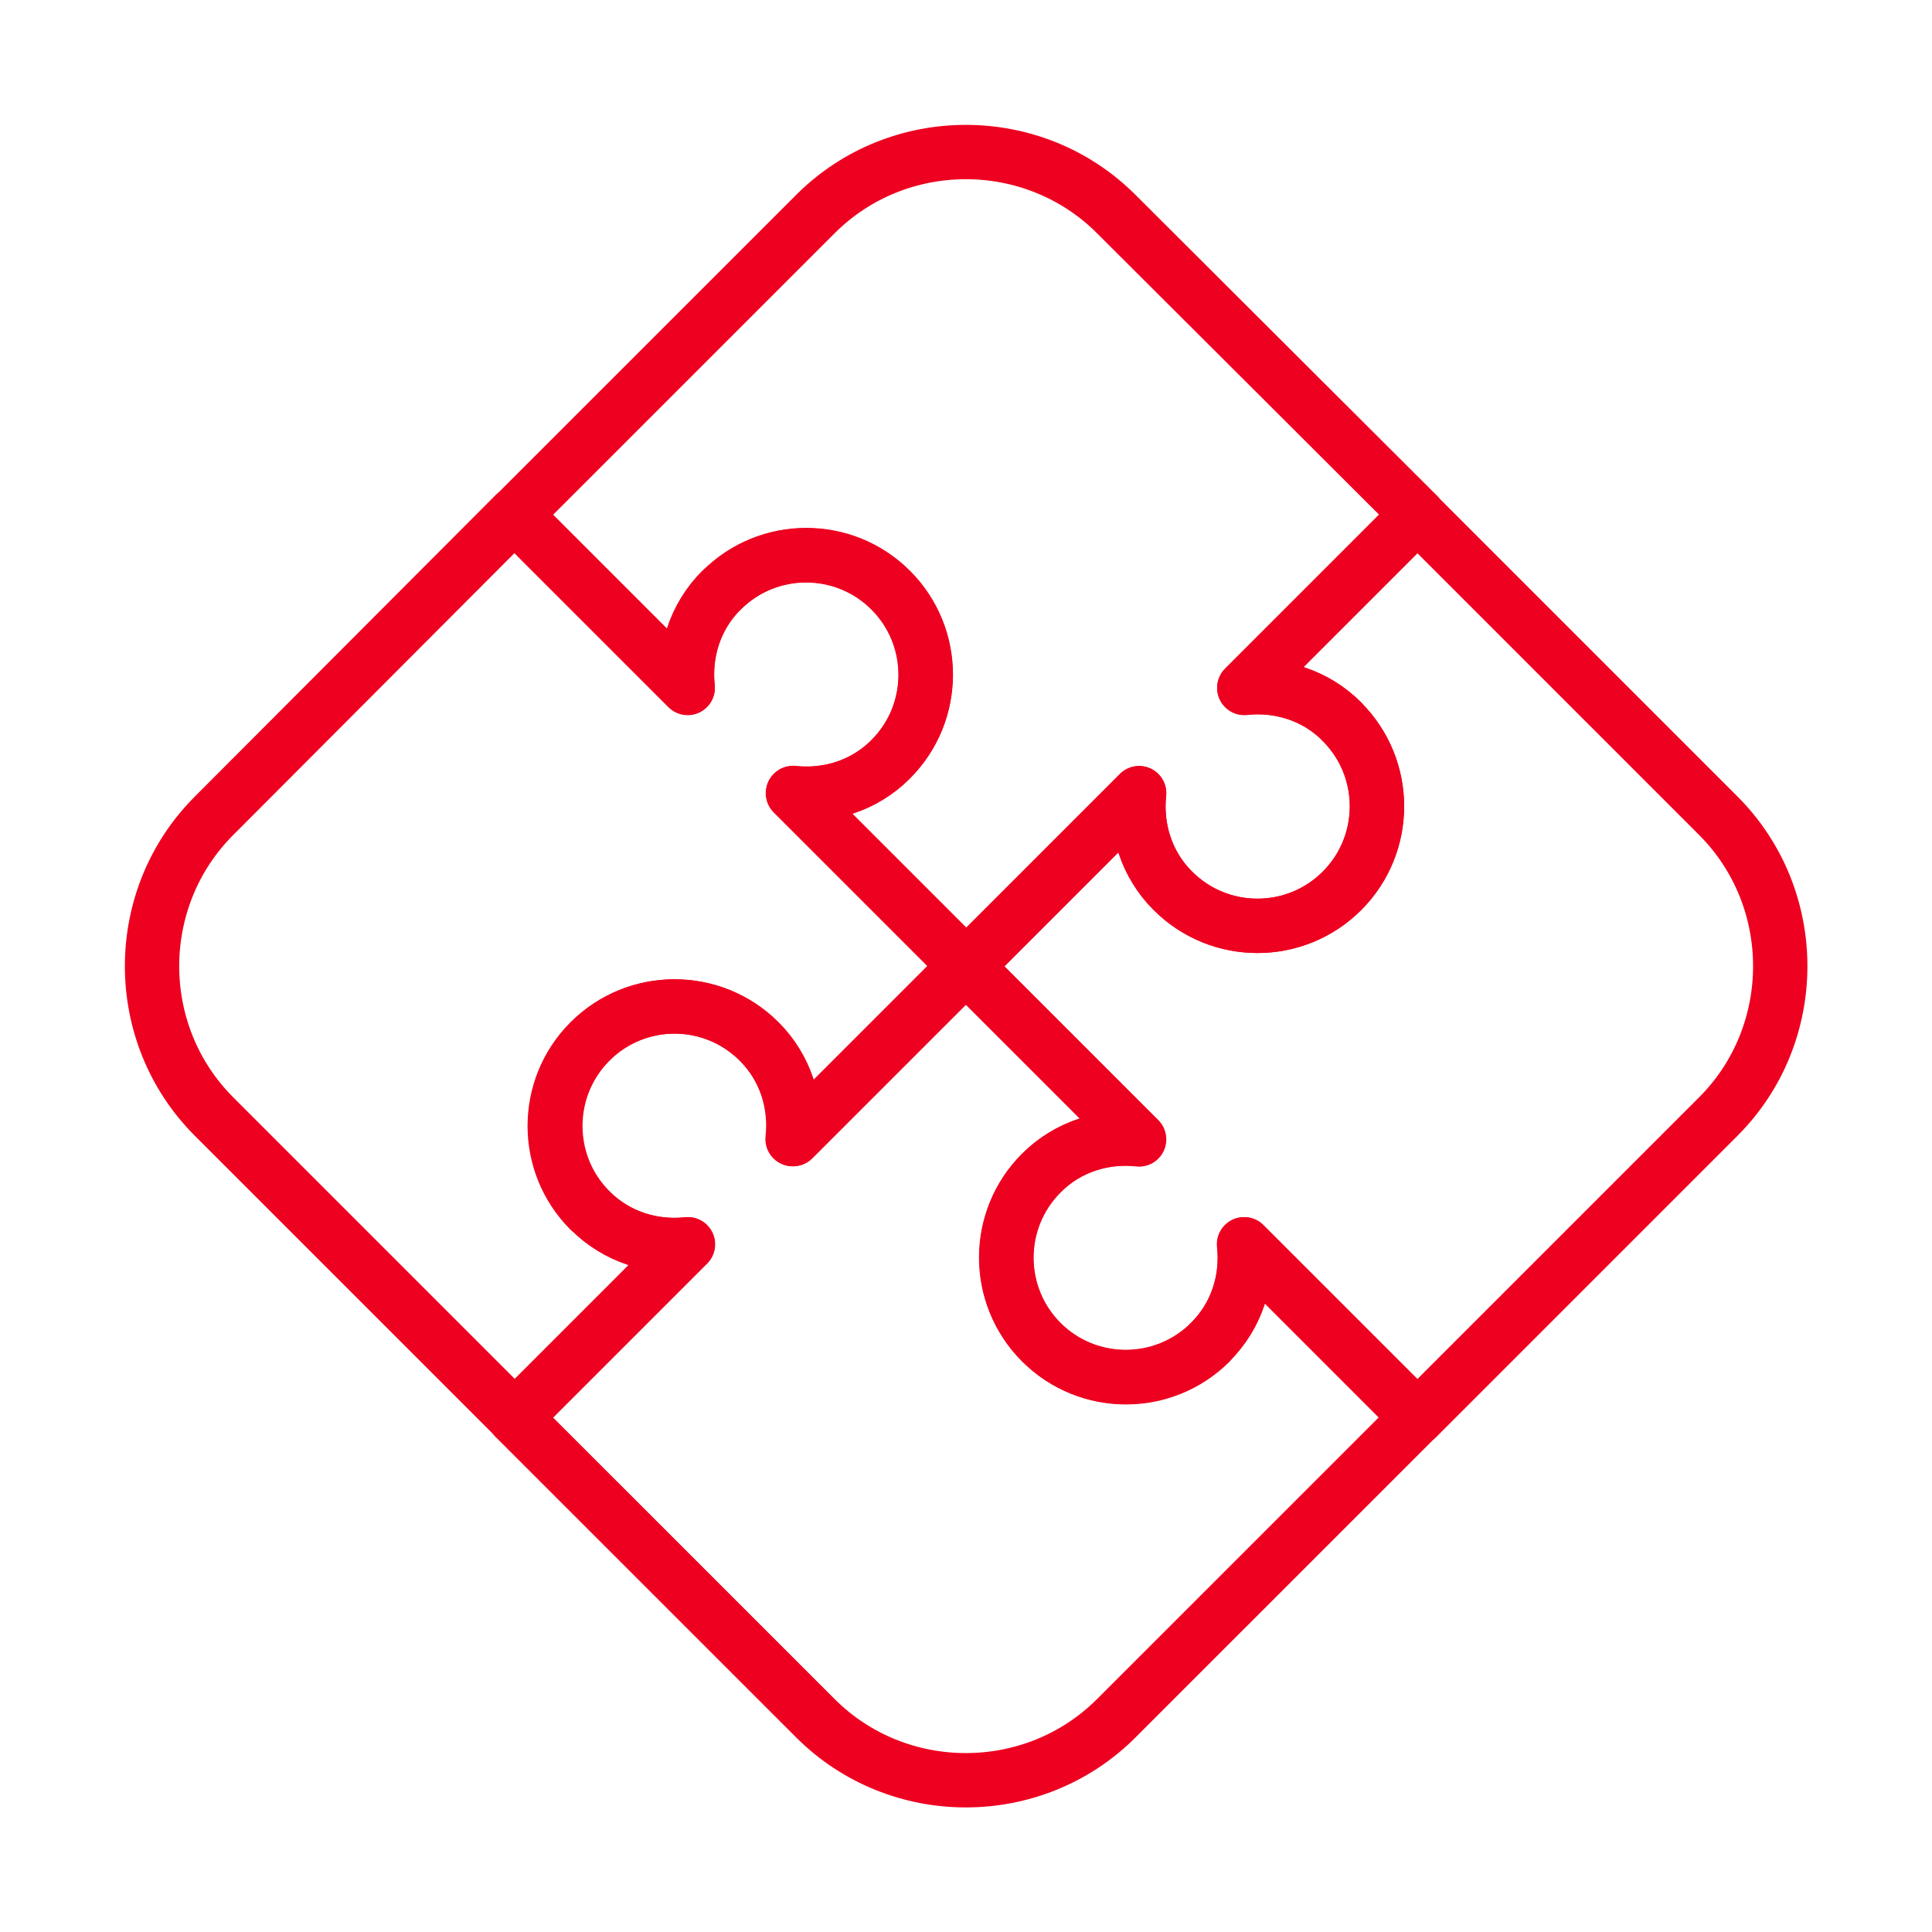 <?xml version="1.0" encoding="UTF-8"?> <svg xmlns="http://www.w3.org/2000/svg" width="48" height="48" viewBox="0 0 48 48" fill="none"><g id="icon-72-partners"><path id="Vector" d="M33.341 17.926C32.68 17.265 31.778 16.992 30.915 17.086L35.216 12.784L27.733 5.318C25.68 3.264 22.312 3.264 20.259 5.318L12.784 12.792L17.086 17.093C16.992 16.23 17.257 15.328 17.926 14.667C19.084 13.508 20.967 13.508 22.126 14.667C23.285 15.826 23.285 17.708 22.126 18.867C21.465 19.528 20.562 19.8 19.699 19.707L24 24.008L28.301 19.707C28.208 20.57 28.472 21.472 29.141 22.133C30.3 23.292 32.182 23.292 33.341 22.133C34.5 20.974 34.5 19.092 33.341 17.933V17.926Z" stroke="#EE0020" stroke-width="1.35" stroke-linecap="round" stroke-linejoin="round"></path><path id="Vector_2" d="M30.074 33.341C30.736 32.68 31.008 31.777 30.914 30.914L35.216 35.215L42.69 27.741C44.743 25.688 44.743 22.32 42.69 20.266L35.216 12.792L30.914 17.093C31.778 17 32.68 17.264 33.341 17.933C34.5 19.092 34.5 20.974 33.341 22.133C32.182 23.292 30.3 23.292 29.141 22.133C28.48 21.472 28.208 20.57 28.301 19.706L24 24.008L28.301 28.309C27.438 28.215 26.536 28.48 25.874 29.149C24.716 30.308 24.716 32.19 25.874 33.349C27.033 34.508 28.916 34.508 30.074 33.349V33.341Z" stroke="#EE0020" stroke-width="1.35" stroke-linecap="round" stroke-linejoin="round"></path><path id="Vector_3" d="M14.659 30.074C15.32 30.736 16.222 31.008 17.086 30.914L12.784 35.216L20.259 42.69C22.312 44.743 25.68 44.743 27.733 42.69L35.208 35.216L30.907 30.914C31 31.778 30.736 32.68 30.067 33.341C28.908 34.5 27.026 34.5 25.867 33.341C24.708 32.182 24.708 30.3 25.867 29.141C26.528 28.48 27.43 28.208 28.293 28.301L23.992 24L19.691 28.301C19.785 27.438 19.52 26.536 18.851 25.874C17.692 24.716 15.81 24.716 14.651 25.874C13.492 27.033 13.492 28.916 14.651 30.074H14.659Z" stroke="#EE0020" stroke-width="1.35" stroke-linecap="round" stroke-linejoin="round"></path><path id="Vector_4" d="M17.925 14.659C17.264 15.32 16.992 16.222 17.085 17.085L12.784 12.784L5.318 20.267C3.264 22.32 3.264 25.688 5.318 27.741L12.792 35.215L17.093 30.914C16.23 31.008 15.328 30.743 14.667 30.074C13.508 28.916 13.508 27.033 14.667 25.874C15.825 24.715 17.708 24.715 18.867 25.874C19.528 26.535 19.8 27.438 19.707 28.301L24.008 24L19.707 19.699C20.57 19.792 21.472 19.528 22.133 18.859C23.292 17.7 23.292 15.818 22.133 14.659C20.974 13.5 19.092 13.5 17.933 14.659H17.925Z" stroke="#EE0020" stroke-width="1.35" stroke-linecap="round" stroke-linejoin="round"></path></g></svg> 